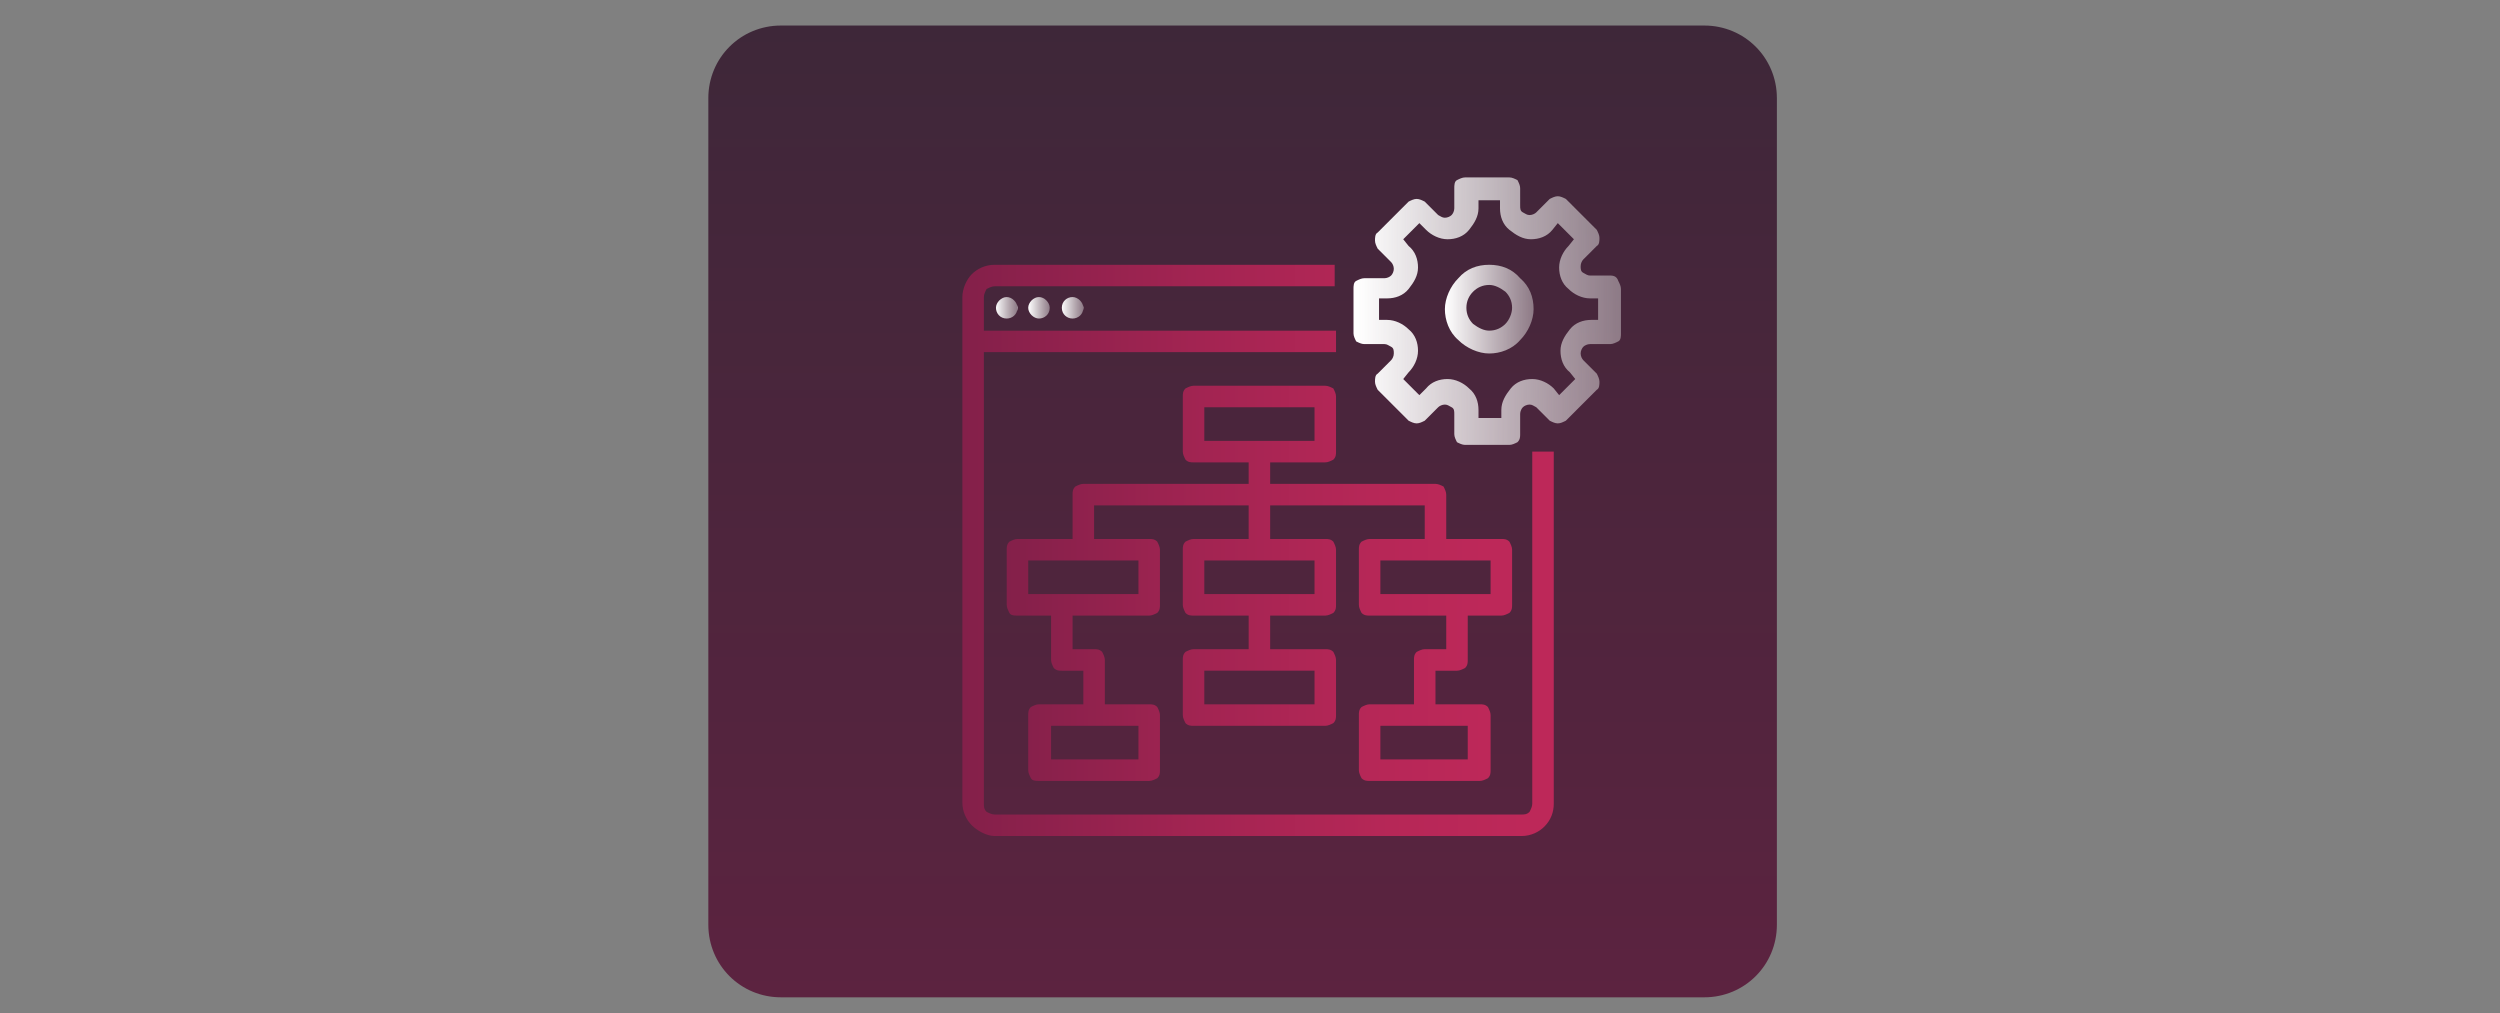 <?xml version="1.0" encoding="utf-8"?>
<!-- Generator: Adobe Illustrator 27.8.1, SVG Export Plug-In . SVG Version: 6.00 Build 0)  -->
<svg version="1.1" id="Layer_1" xmlns="http://www.w3.org/2000/svg" xmlns:xlink="http://www.w3.org/1999/xlink" x="0px" y="0px"
	 viewBox="0 0 186 75.4" style="enable-background:new 0 0 186 75.4;" xml:space="preserve">
<rect x="0" y="0" width="186" height="75.4" fill="#808080" stroke="none"/>
<style type="text/css">
	.st0{fill:url(#SVGID_1_);}
	.st1{fill:url(#SVGID_00000044170205306182118730000017972425483708908211_);}
	.st2{fill:url(#SVGID_00000000216532925345487590000017978832535801182607_);}
	.st3{fill:url(#SVGID_00000150075802796187369340000001583223476272477581_);}
	.st4{fill:url(#SVGID_00000090275170946462910290000002235571295929323395_);}
	.st5{fill:url(#SVGID_00000111873849768216858840000003056503639441486981_);}
	.st6{fill:url(#SVGID_00000106106222660166829640000014705045891268895929_);}
	.st7{fill:url(#SVGID_00000177461406410802330040000005485337493896842684_);}
</style>
<linearGradient id="SVGID_1_" gradientUnits="userSpaceOnUse" x1="-1599.505" y1="-1780.233" x2="-1599.505" y2="-1707.933" gradientTransform="matrix(1 0 0 -1 1692 -1706.03)">
	<stop  offset="0" style="stop-color:#5C2340"/>
	<stop  offset="1" style="stop-color:#3E2739"/>
</linearGradient>
<path class="st0" d="M58.1,1.9h68.7c3,0,5.4,2.4,5.4,5.4v61.5c0,3-2.4,5.4-5.4,5.4H58.1c-3,0-5.4-2.4-5.4-5.4V7.3
	C52.7,4.3,55.1,1.9,58.1,1.9z"/>
<linearGradient id="SVGID_00000008831437360464759650000015464624963732545458_" gradientUnits="userSpaceOnUse" x1="-462.965" y1="289.052" x2="-443.335" y2="289.052" gradientTransform="matrix(1 0 0 -1 564 312)">
	<stop  offset="0" style="stop-color:#FFFFFF"/>
	<stop  offset="0.57" style="stop-color:#FAFAF9;stop-opacity:0.65"/>
	<stop  offset="1" style="stop-color:#F7F7F6;stop-opacity:0.4"/>
	<stop  offset="1" style="stop-color:#F9F9F8;stop-opacity:0.55"/>
	<stop  offset="1" style="stop-color:#FAFAFA;stop-opacity:0.69"/>
	<stop  offset="1" style="stop-color:#FCFCFC;stop-opacity:0.8"/>
	<stop  offset="1" style="stop-color:#FDFDFD;stop-opacity:0.89"/>
	<stop  offset="1" style="stop-color:#FEFEFE;stop-opacity:0.95"/>
	<stop  offset="1" style="stop-color:#FEFEFE;stop-opacity:0.99"/>
	<stop  offset="1" style="stop-color:#FFFFFF"/>
</linearGradient>
<path style="fill:url(#SVGID_00000008831437360464759650000015464624963732545458_);" d="M119.8,20.5h-1.5c-0.2,0-0.3-0.1-0.5-0.2
	s-0.2-0.3-0.2-0.5s0.1-0.4,0.2-0.5l1-1c0.2-0.1,0.2-0.4,0.2-0.6s-0.1-0.4-0.2-0.6l-2.3-2.3c-0.2-0.1-0.4-0.2-0.6-0.2
	s-0.4,0.1-0.6,0.2l-1,1c-0.1,0.1-0.3,0.2-0.5,0.2c-0.2,0-0.3-0.1-0.5-0.2s-0.2-0.3-0.2-0.5V14c0-0.2-0.1-0.4-0.2-0.6
	c-0.2-0.1-0.4-0.2-0.6-0.2h-3.3c-0.2,0-0.4,0.1-0.6,0.2c-0.2,0.1-0.2,0.4-0.2,0.6v1.5c0,0.2-0.1,0.4-0.2,0.5
	c-0.1,0.1-0.3,0.2-0.5,0.2c-0.2,0-0.3-0.1-0.5-0.2l-1-1c-0.2-0.1-0.4-0.2-0.6-0.2s-0.4,0.1-0.6,0.2l-2.3,2.3
	c-0.2,0.1-0.2,0.4-0.2,0.6s0.1,0.4,0.2,0.6l1,1c0.1,0.1,0.2,0.3,0.2,0.5s-0.1,0.4-0.2,0.5c-0.1,0.1-0.3,0.2-0.5,0.2h-1.5
	c-0.2,0-0.4,0.1-0.6,0.2c-0.2,0.1-0.2,0.4-0.2,0.6v3.3c0,0.2,0.1,0.4,0.2,0.6c0.2,0.1,0.4,0.2,0.6,0.2h1.5c0.2,0,0.3,0.1,0.5,0.2
	s0.2,0.3,0.2,0.5s-0.1,0.4-0.2,0.5l-1,1c-0.2,0.1-0.2,0.4-0.2,0.6s0.1,0.4,0.2,0.6l2.3,2.3c0.2,0.1,0.4,0.2,0.6,0.2s0.4-0.1,0.6-0.2
	l1-1c0.1-0.1,0.3-0.2,0.5-0.2c0.2,0,0.3,0.1,0.5,0.2s0.2,0.3,0.2,0.5v1.5c0,0.2,0.1,0.4,0.2,0.6c0.2,0.1,0.4,0.2,0.6,0.2h3.3
	c0.2,0,0.4-0.1,0.6-0.2c0.2-0.2,0.2-0.4,0.2-0.6v-1.5c0-0.2,0.1-0.4,0.2-0.5c0.1-0.1,0.3-0.2,0.5-0.2c0.2,0,0.3,0.1,0.5,0.2l1,1l0,0
	c0.2,0.1,0.4,0.2,0.6,0.2s0.4-0.1,0.6-0.2l2.3-2.3c0.2-0.1,0.2-0.4,0.2-0.6s-0.1-0.4-0.2-0.6l-1-1c-0.1-0.1-0.2-0.3-0.2-0.5
	s0.1-0.4,0.2-0.5s0.3-0.2,0.5-0.2h1.5c0.2,0,0.4-0.1,0.6-0.2c0.2-0.1,0.2-0.4,0.2-0.6v-3.3c0-0.2-0.1-0.4-0.2-0.6
	C120.3,20.6,120.1,20.5,119.8,20.5L119.8,20.5z M119,23.8h-0.6c-0.6,0-1.2,0.2-1.6,0.7s-0.7,1-0.7,1.6s0.2,1.2,0.7,1.6l0.4,0.5
	l-1.2,1.2l-0.4-0.5c-0.4-0.4-1-0.7-1.6-0.7s-1.2,0.2-1.6,0.7s-0.7,1-0.7,1.6v0.6H110v-0.6c0-0.6-0.2-1.2-0.7-1.6
	c-0.4-0.4-1-0.7-1.6-0.7s-1.2,0.2-1.6,0.7l-0.5,0.5l-1.2-1.2l0.4-0.5l0,0c0.4-0.4,0.7-1,0.7-1.6s-0.2-1.2-0.7-1.6
	c-0.4-0.4-1-0.7-1.6-0.7h-0.6v-1.6h0.6c0.6,0,1.2-0.2,1.6-0.7s0.7-1,0.7-1.6s-0.2-1.2-0.7-1.6l-0.4-0.5l1.2-1.2l0.5,0.5
	c0.4,0.4,1,0.7,1.6,0.7s1.2-0.2,1.6-0.7s0.7-1,0.7-1.6v-0.6h1.6v0.6c0,0.6,0.2,1.2,0.7,1.6s1,0.7,1.6,0.7s1.2-0.2,1.6-0.7l0.4-0.5
	l1.2,1.2l-0.4,0.5l0,0c-0.4,0.4-0.7,1-0.7,1.6s0.2,1.2,0.7,1.6c0.4,0.4,1,0.7,1.6,0.7h0.6V23.8z"/>
<linearGradient id="SVGID_00000181805137631771877280000009549860674136290726_" gradientUnits="userSpaceOnUse" x1="-456.425" y1="289.057" x2="-449.875" y2="289.057" gradientTransform="matrix(1 0 0 -1 564 312)">
	<stop  offset="0" style="stop-color:#FFFFFF"/>
	<stop  offset="0.57" style="stop-color:#FAFAF9;stop-opacity:0.65"/>
	<stop  offset="1" style="stop-color:#F7F7F6;stop-opacity:0.4"/>
	<stop  offset="1" style="stop-color:#F9F9F8;stop-opacity:0.55"/>
	<stop  offset="1" style="stop-color:#FAFAFA;stop-opacity:0.69"/>
	<stop  offset="1" style="stop-color:#FCFCFC;stop-opacity:0.8"/>
	<stop  offset="1" style="stop-color:#FDFDFD;stop-opacity:0.89"/>
	<stop  offset="1" style="stop-color:#FEFEFE;stop-opacity:0.95"/>
	<stop  offset="1" style="stop-color:#FEFEFE;stop-opacity:0.99"/>
	<stop  offset="1" style="stop-color:#FFFFFF"/>
</linearGradient>
<path style="fill:url(#SVGID_00000181805137631771877280000009549860674136290726_);" d="M110.8,19.7c-0.9,0-1.7,0.3-2.3,1
	c-0.6,0.6-1,1.5-1,2.3s0.3,1.7,1,2.3c0.6,0.6,1.5,1,2.3,1s1.7-0.3,2.3-1c0.6-0.6,1-1.5,1-2.3c0-0.9-0.3-1.7-1-2.3
	C112.5,20,111.7,19.7,110.8,19.7z M110.8,24.6c-0.4,0-0.8-0.2-1.2-0.5c-0.3-0.3-0.5-0.7-0.5-1.2s0.2-0.9,0.5-1.2
	c0.3-0.3,0.7-0.5,1.2-0.5c0.4,0,0.8,0.2,1.2,0.5c0.3,0.3,0.5,0.7,0.5,1.2c0,0.4-0.2,0.9-0.5,1.2C111.7,24.4,111.3,24.6,110.8,24.6z"
	/>
<linearGradient id="SVGID_00000123415303089613870490000002414979770863729566_" gradientUnits="userSpaceOnUse" x1="-492.405" y1="271.062" x2="-448.255" y2="271.062" gradientTransform="matrix(1 0 0 -1 564 312)">
	<stop  offset="0" style="stop-color:#84204A"/>
	<stop  offset="2.000000e-02" style="stop-color:#85204A"/>
	<stop  offset="0.4" style="stop-color:#A32452"/>
	<stop  offset="0.72" style="stop-color:#B62757"/>
	<stop  offset="0.95" style="stop-color:#BD2859"/>
</linearGradient>
<path style="fill:url(#SVGID_00000123415303089613870490000002414979770863729566_);" d="M74,62.2h39.2c0.7,0,1.3-0.3,1.7-0.7
	c0.5-0.5,0.7-1.1,0.7-1.7V33.6h-1.6v26.2c0,0.2-0.1,0.4-0.2,0.6c-0.2,0.2-0.4,0.2-0.6,0.2H74c-0.2,0-0.4-0.1-0.6-0.2
	c-0.2-0.2-0.2-0.4-0.2-0.6V26.2h26.2v-1.6H73.2v-2.5c0-0.2,0.1-0.4,0.2-0.6c0.2-0.1,0.4-0.2,0.6-0.2h25.3v-1.6H74
	c-0.7,0-1.3,0.3-1.7,0.7s-0.7,1.1-0.7,1.7v37.6c0,0.7,0.3,1.3,0.7,1.7S73.4,62.2,74,62.2L74,62.2L74,62.2z"/>
<linearGradient id="SVGID_00000124119858050181478130000000647414064326295985_" gradientUnits="userSpaceOnUse" x1="-489.955" y1="289.057" x2="-488.315" y2="289.057" gradientTransform="matrix(1 0 0 -1 564 312)">
	<stop  offset="0" style="stop-color:#FFFFFF"/>
	<stop  offset="0.57" style="stop-color:#FAFAF9;stop-opacity:0.65"/>
	<stop  offset="1" style="stop-color:#F7F7F6;stop-opacity:0.4"/>
	<stop  offset="1" style="stop-color:#F9F9F8;stop-opacity:0.55"/>
	<stop  offset="1" style="stop-color:#FAFAFA;stop-opacity:0.69"/>
	<stop  offset="1" style="stop-color:#FCFCFC;stop-opacity:0.8"/>
	<stop  offset="1" style="stop-color:#FDFDFD;stop-opacity:0.89"/>
	<stop  offset="1" style="stop-color:#FEFEFE;stop-opacity:0.95"/>
	<stop  offset="1" style="stop-color:#FEFEFE;stop-opacity:0.99"/>
	<stop  offset="1" style="stop-color:#FFFFFF"/>
</linearGradient>
<path style="fill:url(#SVGID_00000124119858050181478130000000647414064326295985_);" d="M75.7,22.9c0,0.5-0.4,0.8-0.8,0.8
	c-0.5,0-0.8-0.4-0.8-0.8s0.4-0.8,0.8-0.8C75.3,22.1,75.7,22.5,75.7,22.9"/>
<linearGradient id="SVGID_00000137811088509848440030000002995107063295295649_" gradientUnits="userSpaceOnUse" x1="-487.495" y1="289.057" x2="-485.865" y2="289.057" gradientTransform="matrix(1 0 0 -1 564 312)">
	<stop  offset="0" style="stop-color:#FFFFFF"/>
	<stop  offset="0.57" style="stop-color:#FAFAF9;stop-opacity:0.65"/>
	<stop  offset="1" style="stop-color:#F7F7F6;stop-opacity:0.4"/>
	<stop  offset="1" style="stop-color:#F9F9F8;stop-opacity:0.55"/>
	<stop  offset="1" style="stop-color:#FAFAFA;stop-opacity:0.69"/>
	<stop  offset="1" style="stop-color:#FCFCFC;stop-opacity:0.8"/>
	<stop  offset="1" style="stop-color:#FDFDFD;stop-opacity:0.89"/>
	<stop  offset="1" style="stop-color:#FEFEFE;stop-opacity:0.95"/>
	<stop  offset="1" style="stop-color:#FEFEFE;stop-opacity:0.99"/>
	<stop  offset="1" style="stop-color:#FFFFFF"/>
</linearGradient>
<path style="fill:url(#SVGID_00000137811088509848440030000002995107063295295649_);" d="M78.1,22.9c0,0.5-0.4,0.8-0.8,0.8
	s-0.8-0.4-0.8-0.8s0.4-0.8,0.8-0.8S78.1,22.5,78.1,22.9"/>
<linearGradient id="SVGID_00000104676723150111248020000008089980661432225716_" gradientUnits="userSpaceOnUse" x1="-485.045" y1="289.057" x2="-483.405" y2="289.057" gradientTransform="matrix(1 0 0 -1 564 312)">
	<stop  offset="0" style="stop-color:#FFFFFF"/>
	<stop  offset="0.57" style="stop-color:#FAFAF9;stop-opacity:0.65"/>
	<stop  offset="1" style="stop-color:#F7F7F6;stop-opacity:0.4"/>
	<stop  offset="1" style="stop-color:#F9F9F8;stop-opacity:0.55"/>
	<stop  offset="1" style="stop-color:#FAFAFA;stop-opacity:0.69"/>
	<stop  offset="1" style="stop-color:#FCFCFC;stop-opacity:0.8"/>
	<stop  offset="1" style="stop-color:#FDFDFD;stop-opacity:0.89"/>
	<stop  offset="1" style="stop-color:#FEFEFE;stop-opacity:0.95"/>
	<stop  offset="1" style="stop-color:#FEFEFE;stop-opacity:0.99"/>
	<stop  offset="1" style="stop-color:#FFFFFF"/>
</linearGradient>
<path style="fill:url(#SVGID_00000104676723150111248020000008089980661432225716_);" d="M80.6,22.9c0,0.5-0.4,0.8-0.8,0.8
	S79,23.4,79,22.9s0.4-0.8,0.8-0.8S80.6,22.5,80.6,22.9"/>
<linearGradient id="SVGID_00000059293758145488833770000015131176551772330885_" gradientUnits="userSpaceOnUse" x1="-489.135" y1="268.607" x2="-451.525" y2="268.607" gradientTransform="matrix(1 0 0 -1 564 312)">
	<stop  offset="0" style="stop-color:#84204A"/>
	<stop  offset="2.000000e-02" style="stop-color:#85204A"/>
	<stop  offset="0.4" style="stop-color:#A32452"/>
	<stop  offset="0.72" style="stop-color:#B62757"/>
	<stop  offset="0.95" style="stop-color:#BD2859"/>
</linearGradient>
<path style="fill:url(#SVGID_00000059293758145488833770000015131176551772330885_);" d="M106.8,36H94.5v-1.6h4.1
	c0.2,0,0.4-0.1,0.6-0.2c0.2-0.2,0.2-0.4,0.2-0.6v-4.1c0-0.2-0.1-0.4-0.2-0.6c-0.2-0.1-0.4-0.2-0.6-0.2h-9.8c-0.2,0-0.4,0.1-0.6,0.2
	C88,29.1,88,29.3,88,29.5v4.1c0,0.2,0.1,0.4,0.2,0.6c0.2,0.2,0.4,0.2,0.6,0.2h4.1V36H80.6c-0.2,0-0.4,0.1-0.6,0.2
	c-0.2,0.2-0.2,0.4-0.2,0.6v3.3h-4.1c-0.2,0-0.4,0.1-0.6,0.2c-0.2,0.2-0.2,0.4-0.2,0.6V45c0,0.2,0.1,0.4,0.2,0.6
	c0.1,0.2,0.4,0.2,0.6,0.2h2.5v3.3c0,0.2,0.1,0.4,0.2,0.6c0.2,0.2,0.4,0.2,0.6,0.2h1.6v2.5h-3.3c-0.2,0-0.4,0.1-0.6,0.2
	c-0.2,0.2-0.2,0.4-0.2,0.6v4.1c0,0.2,0.1,0.4,0.2,0.6c0.1,0.2,0.4,0.2,0.6,0.2h8.2c0.2,0,0.4-0.1,0.6-0.2c0.2-0.2,0.2-0.4,0.2-0.6
	v-4.1c0-0.2-0.1-0.4-0.2-0.6c-0.2-0.2-0.4-0.2-0.6-0.2h-3.3v-3.3c0-0.2-0.1-0.4-0.2-0.6c-0.2-0.2-0.4-0.2-0.6-0.2h-1.6v-2.5h5.7
	c0.2,0,0.4-0.1,0.6-0.2c0.2-0.2,0.2-0.4,0.2-0.6v-4.1c0-0.2-0.1-0.4-0.2-0.6c-0.2-0.2-0.4-0.2-0.6-0.2h-4.1v-2.5h11.5v2.5h-4.1
	c-0.2,0-0.4,0.1-0.6,0.2c-0.2,0.2-0.2,0.4-0.2,0.6V45c0,0.2,0.1,0.4,0.2,0.6c0.2,0.2,0.4,0.2,0.6,0.2h4.1v2.5h-4.1
	c-0.2,0-0.4,0.1-0.6,0.2c-0.2,0.2-0.2,0.4-0.2,0.6v4.1c0,0.2,0.1,0.4,0.2,0.6c0.2,0.2,0.4,0.2,0.6,0.2h9.8c0.2,0,0.4-0.1,0.6-0.2
	c0.2-0.2,0.2-0.4,0.2-0.6v-4.1c0-0.2-0.1-0.4-0.2-0.6c-0.2-0.2-0.4-0.2-0.6-0.2h-4.1v-2.5h4.1c0.2,0,0.4-0.1,0.6-0.2
	c0.2-0.2,0.2-0.4,0.2-0.6v-4.1c0-0.2-0.1-0.4-0.2-0.6c-0.2-0.2-0.4-0.2-0.6-0.2h-4.1v-2.5h11.5v2.5h-4.1c-0.2,0-0.4,0.1-0.6,0.2
	c-0.2,0.2-0.2,0.4-0.2,0.6V45c0,0.2,0.1,0.4,0.2,0.6c0.2,0.2,0.4,0.2,0.6,0.2h5.7v2.5h-1.6c-0.2,0-0.4,0.1-0.6,0.2
	c-0.2,0.2-0.2,0.4-0.2,0.6v3.3h-3.3c-0.2,0-0.4,0.1-0.6,0.2c-0.2,0.2-0.2,0.4-0.2,0.6v4.1c0,0.2,0.1,0.4,0.2,0.6
	c0.2,0.2,0.4,0.2,0.6,0.2h8.2c0.2,0,0.4-0.1,0.6-0.2c0.2-0.2,0.2-0.4,0.2-0.6v-4.1c0-0.2-0.1-0.4-0.2-0.6c-0.2-0.2-0.4-0.2-0.6-0.2
	h-3.3v-2.5h1.6c0.2,0,0.4-0.1,0.6-0.2c0.2-0.2,0.2-0.4,0.2-0.6v-3.3h2.5c0.2,0,0.4-0.1,0.6-0.2c0.2-0.2,0.2-0.4,0.2-0.6v-4.1
	c0-0.2-0.1-0.4-0.2-0.6c-0.2-0.2-0.4-0.2-0.6-0.2h-4.1v-3.3c0-0.2-0.1-0.4-0.2-0.6C107.2,36.1,107,36,106.8,36L106.8,36L106.8,36z
	 M89.6,30.3h8.2v2.5h-8.2V30.3z M84.7,56.5h-6.5V54h6.5V56.5z M84.7,44.2h-8.2v-2.5h8.2V44.2z M97.8,52.4h-8.2v-2.5h8.2V52.4z
	 M97.8,44.2h-8.2v-2.5h8.2V44.2z M109.2,56.5h-6.5V54h6.5V56.5z M110.9,44.2h-8.2v-2.5h8.2V44.2z"/>
</svg>
